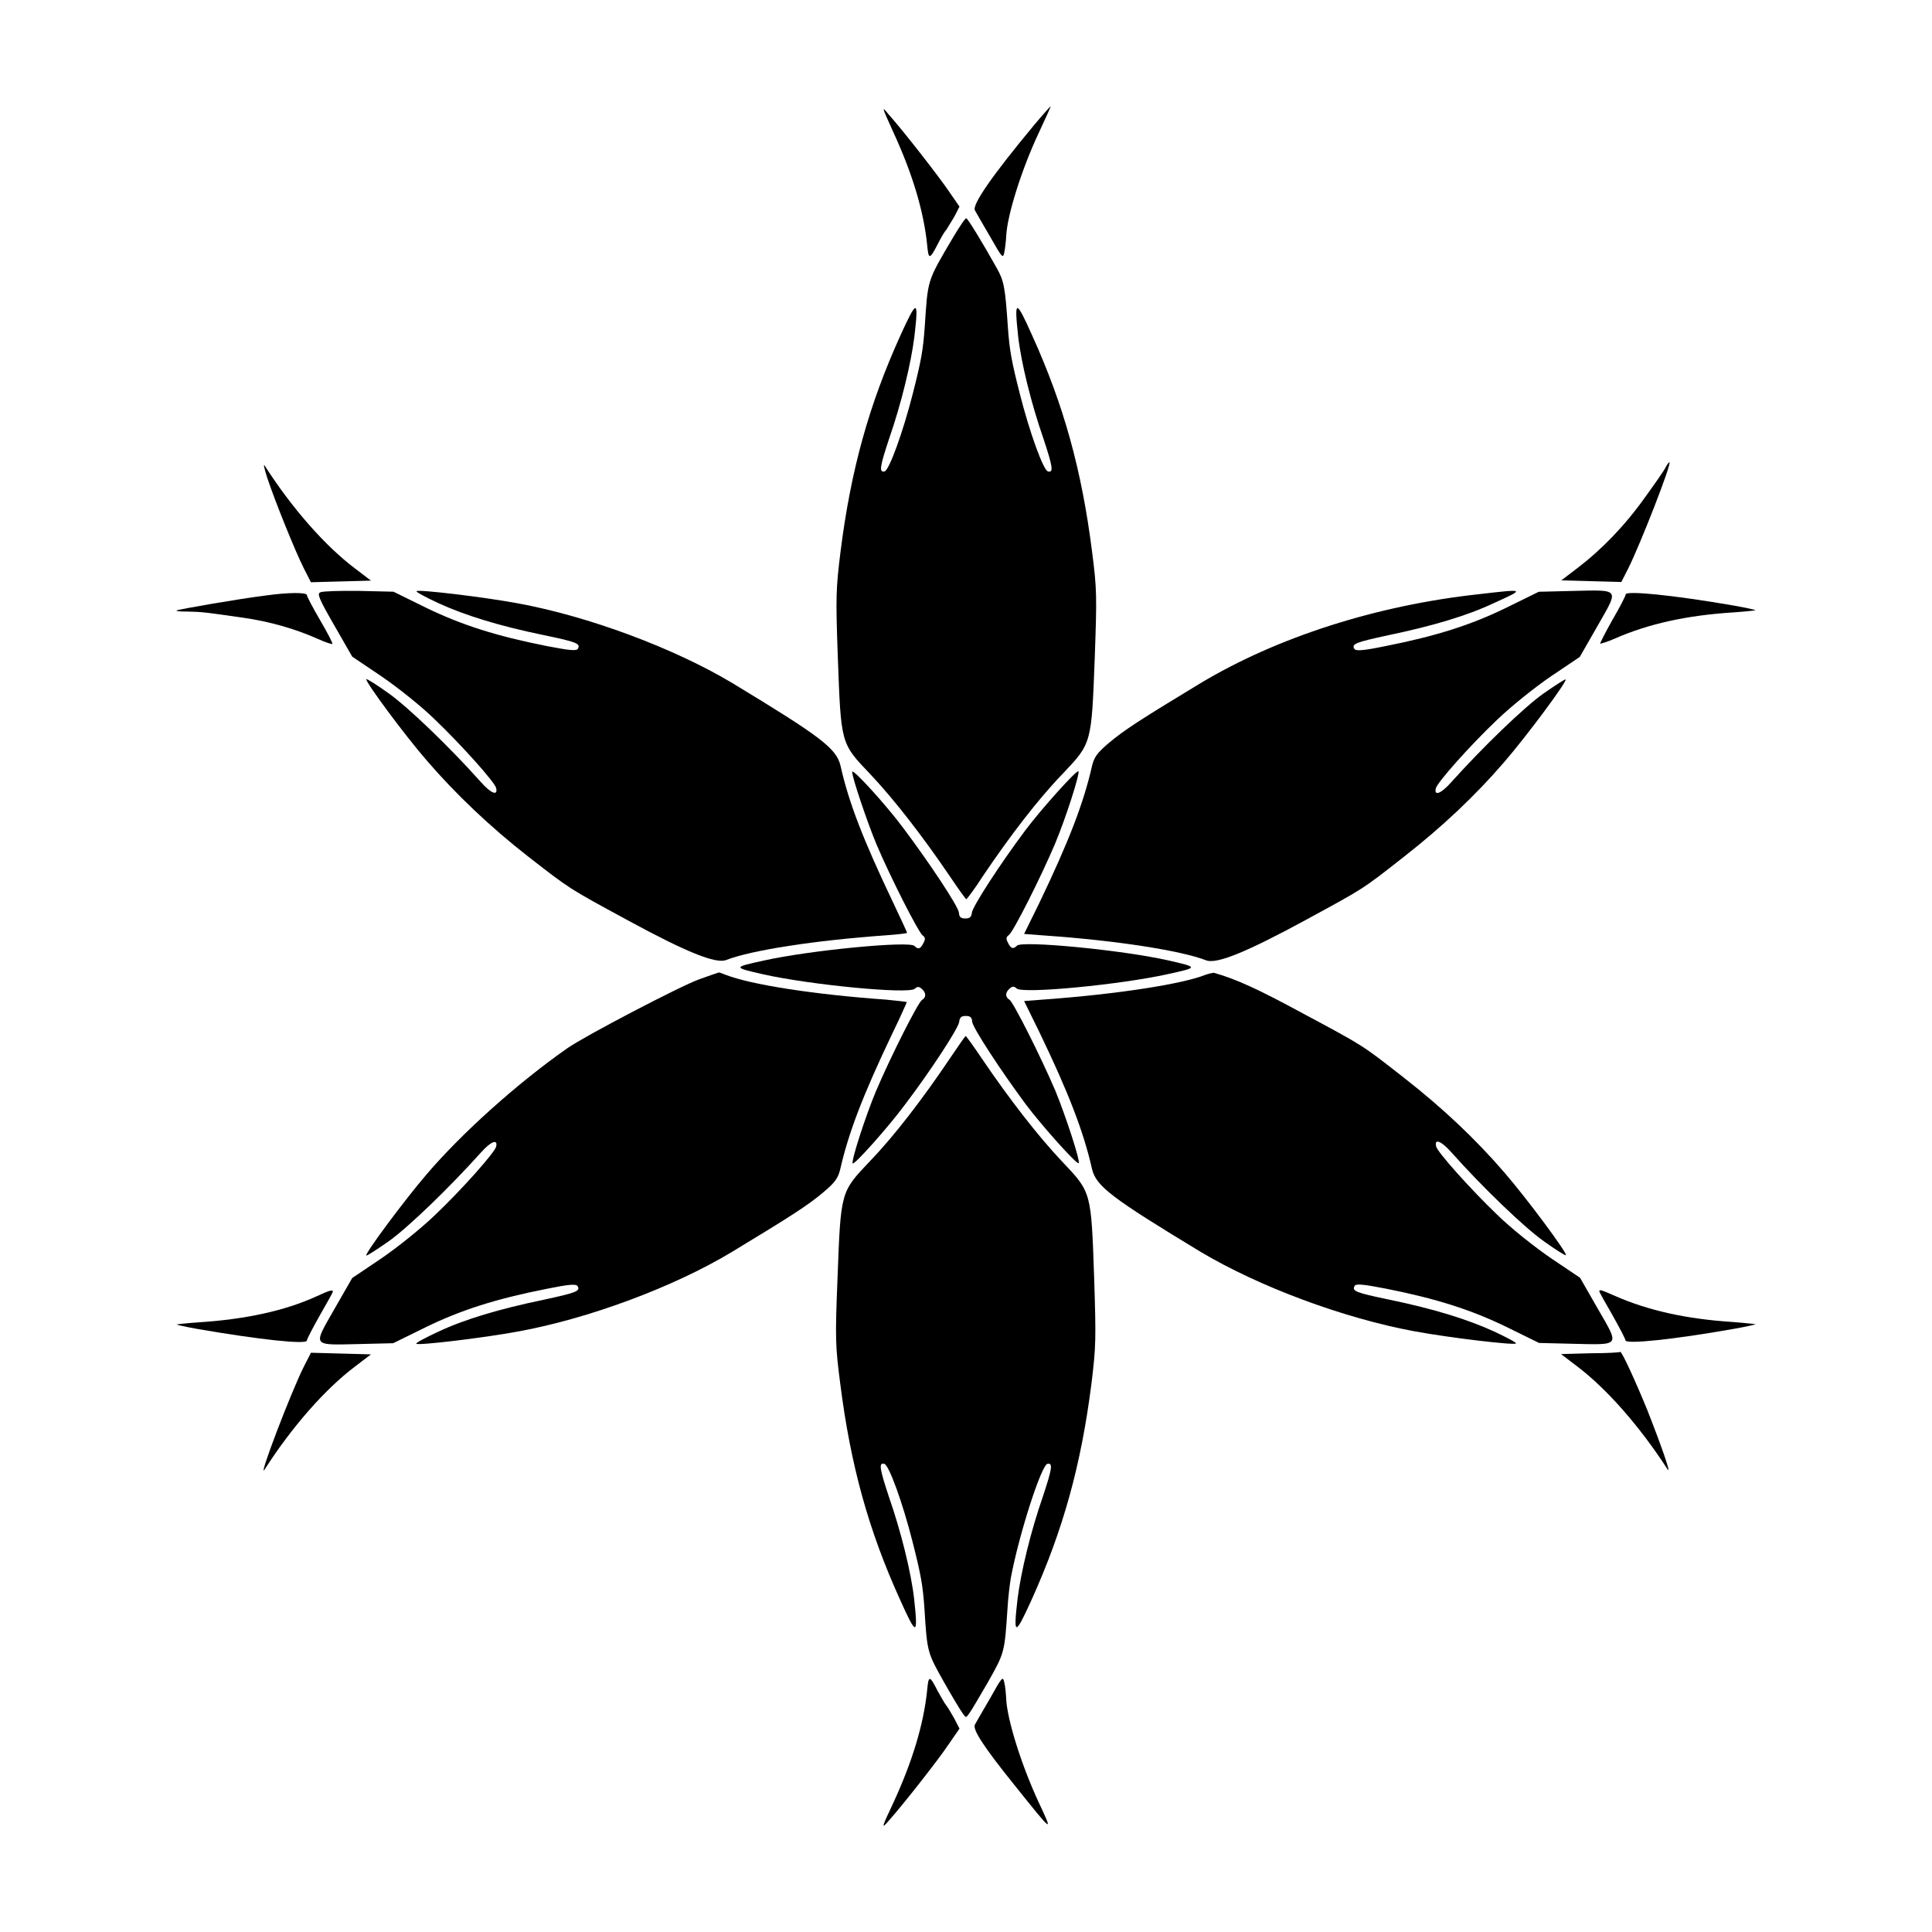<?xml version="1.0" encoding="UTF-8"?>
<!-- Uploaded to: ICON Repo, www.iconrepo.com, Generator: ICON Repo Mixer Tools -->
<svg fill="#000000" width="800px" height="800px" version="1.1" viewBox="144 144 512 512" xmlns="http://www.w3.org/2000/svg">
 <g>
  <path d="m380.78 179.11c4.965 10.797 7.988 20.656 8.926 29.797 0.359 3.957 0.648 3.957 2.809-0.215 0.793-1.582 1.727-3.238 2.231-3.742 0.359-0.504 1.297-2.16 2.16-3.527l1.367-2.664-2.734-3.957c-2.664-3.957-12.309-16.336-16.195-20.656-1.73-2.16-1.656-1.801 1.438 4.965z"/>
  <path d="m418.14 177.03c-11.301 13.602-16.625 21.305-15.762 22.742 0.289 0.574 2.16 3.742 4.031 6.981 3.238 5.688 3.383 5.828 3.742 4.102 0.215-1.078 0.434-2.949 0.504-4.246 0.215-5.398 4.031-17.633 8.637-27.422 1.801-3.816 3.238-7.055 3.168-7.055-0.148 0.074-2.09 2.234-4.32 4.898z"/>
  <path d="m396.76 206.61c-7.199 12.164-6.836 11.301-7.699 24.039-0.434 6.191-0.938 8.926-3.168 17.707-2.59 10.148-6.262 20.297-7.484 20.586-1.512 0.289-1.223-1.297 1.223-8.707 3.238-9.285 5.828-20.082 6.695-27.062 1.152-9.934 0.719-10.004-3.672-0.359-8.422 18.57-13.172 35.77-15.906 57.363-1.223 10.004-1.297 11.805-0.719 27.996 0.863 23.031 0.719 22.742 8.566 30.949 6.332 6.695 13.961 16.555 21.09 27.062 2.231 3.312 4.246 6.117 4.391 6.117s2.231-2.734 4.391-6.117c7.125-10.578 14.684-20.441 21.09-27.062 7.773-8.203 7.699-7.918 8.566-30.949 0.574-16.121 0.574-17.992-0.719-27.996-2.734-21.594-7.484-38.793-15.906-57.363-4.32-9.645-4.75-9.574-3.672 0.359 0.793 6.981 3.453 17.777 6.695 27.062 2.445 7.414 2.734 9.07 1.223 8.707-1.223-0.215-4.894-10.363-7.484-20.586-2.231-8.781-2.734-11.586-3.168-17.707-0.719-10.508-1.008-12.164-2.949-15.617-3.742-6.695-7.699-13.172-8.062-13.172-0.223-0.145-1.734 2.086-3.32 4.75z"/>
  <path d="m214.81 270.59c2.016 6.117 7.484 19.648 9.715 24.039l1.871 3.672 7.988-0.215 7.918-0.215-4.246-3.238c-7.918-5.973-16.699-15.977-23.895-27.207-0.43-0.723-0.145 0.719 0.648 3.164z"/>
  <path d="m585.4 267.86c-0.359 0.793-2.879 4.391-5.543 8.062-5.324 7.484-11.586 13.891-17.848 18.641l-4.246 3.238 7.918 0.215 7.988 0.215 1.871-3.672c3.168-6.332 11.66-28.07 10.867-28.07-0.145 0.004-0.648 0.652-1.008 1.371z"/>
  <path d="m228.92 300.96c-0.938 0.359-0.504 1.512 3.672 8.781l4.75 8.277 7.699 5.184c4.32 2.949 10.578 7.918 14.25 11.516 6.91 6.621 15.906 16.625 16.195 18.137 0.504 2.16-1.367 1.441-4.102-1.656-8.203-9.211-19.215-19.793-24.398-23.465-3.094-2.231-5.758-3.887-5.902-3.742-0.434 0.504 10.219 14.898 16.051 21.594 7.559 8.781 16.77 17.562 26.918 25.477 11.227 8.707 10.438 8.203 26.199 16.77 15.617 8.492 23.465 11.66 26.199 10.578 6.695-2.59 23.32-5.184 42.465-6.551 3.023-0.215 5.469-0.504 5.469-0.648 0-0.145-1.727-3.887-3.816-8.277-7.918-16.625-11.66-26.344-13.82-35.988-1.078-4.606-5.184-7.699-28.719-21.953-15.547-9.285-38-17.633-56.715-21.09-9.355-1.727-26.414-3.742-26.918-3.238-0.215 0.215 2.375 1.582 5.758 3.168 7.055 3.238 16.121 6.047 27.996 8.492 8.637 1.801 9.789 2.231 8.996 3.598-0.359 0.648-2.305 0.434-8.277-0.719-13.457-2.664-22.598-5.613-31.957-10.148l-8.637-4.246-9.141-0.215c-5.031-0.066-9.637 0.078-10.215 0.367z"/>
  <path d="m535.88 301.47c-27.062 2.949-53.402 11.371-73.773 23.605-16.051 9.715-20.152 12.379-24.184 15.762-3.238 2.734-3.957 3.816-4.535 6.191-2.231 9.859-6.191 20.082-13.961 36.273l-4.031 8.203 5.688 0.434c18.641 1.297 35.844 3.957 42.535 6.551 2.734 1.078 10.578-2.086 26.199-10.578 15.762-8.566 15.043-8.062 26.125-16.77 10.219-7.988 18.93-16.195 26.629-25.117 6.047-6.981 16.77-21.449 16.336-21.953-0.145-0.145-2.809 1.582-5.902 3.742-5.184 3.672-16.121 14.25-24.398 23.465-2.734 3.094-4.606 3.742-4.102 1.656 0.289-1.512 9.285-11.586 16.195-18.137 3.742-3.598 9.934-8.566 14.25-11.516l7.699-5.184 4.75-8.277c5.688-10.004 6.117-9.5-6.836-9.211l-8.781 0.215-8.637 4.246c-9.285 4.535-18.496 7.484-31.957 10.148-5.973 1.223-7.918 1.367-8.277 0.719-0.793-1.297 0.359-1.727 8.996-3.598 11.73-2.445 20.945-5.184 27.926-8.492 8.426-3.82 8.5-3.82-3.953-2.379z"/>
  <path d="m214.31 301.83c-6.981 0.863-23.176 3.672-23.535 3.957-0.145 0.215 1.223 0.289 3.168 0.289 3.598 0.07 4.68 0.215 14.684 1.656 6.621 0.938 13.531 2.879 19.504 5.543 2.086 0.938 3.816 1.512 3.957 1.367 0.145-0.145-1.297-2.949-3.238-6.262s-3.527-6.332-3.527-6.695c-0.07-0.719-4.965-0.719-11.012 0.145z"/>
  <path d="m574.82 301.54c0 0.359-1.582 3.453-3.527 6.766-1.871 3.312-3.312 6.191-3.238 6.262 0.07 0.07 1.871-0.434 3.957-1.367 8.707-3.816 18.785-6.117 31.379-6.91 3.168-0.215 5.688-0.504 5.828-0.574 0.145-0.07-2.445-0.648-5.688-1.223-16.188-2.809-28.711-4.031-28.711-2.953z"/>
  <path d="m369.84 348.54c-0.07 1.367 4.031 13.457 6.406 19.145 3.742 8.852 11.156 23.391 12.234 24.184 0.793 0.574 0.793 1.008 0.215 2.086-0.793 1.582-1.367 1.727-2.375 0.719-1.367-1.367-27.711 1.152-39.945 3.887-8.203 1.801-8.203 1.801 0 3.672 12.668 2.809 38.289 5.254 40.016 3.816 0.719-0.648 1.152-0.648 1.871 0 1.223 1.008 1.223 2.305 0.07 2.949-1.008 0.574-8.348 15.113-12.164 24.109-2.734 6.477-6.695 18.715-6.191 19.215 0.434 0.434 9.285-9.43 13.82-15.547 6.621-8.707 14.18-20.223 14.395-21.953 0.145-1.223 0.574-1.582 1.727-1.582 1.223 0 1.656 0.359 1.727 1.582 0.215 1.656 7.559 12.883 14.18 21.809 4.32 5.758 13.602 16.121 14.035 15.617 0.504-0.504-3.527-12.738-6.191-19.215-3.816-8.926-11.156-23.535-12.164-24.109-1.152-0.648-1.152-1.941 0.07-2.949 0.719-0.648 1.152-0.648 1.871 0 1.727 1.441 27.352-1.008 40.016-3.816 8.203-1.801 8.203-1.801 0-3.672-12.164-2.734-38.504-5.254-39.945-3.887-1.008 1.008-1.582 0.863-2.375-0.719-0.574-1.078-0.574-1.512 0.215-2.086 1.152-0.793 8.492-15.332 12.234-24.184 2.734-6.477 6.695-18.715 6.191-19.215-0.434-0.434-9.715 9.859-14.035 15.617-6.695 8.926-13.961 20.152-14.18 21.809-0.145 1.223-0.574 1.582-1.727 1.582-1.223 0-1.656-0.359-1.727-1.582-0.215-1.727-7.918-13.316-14.684-22.312-4.523-6.117-13.52-15.977-13.59-14.969z"/>
  <path d="m329.32 403.52c-4.75 1.656-30.516 15.113-34.98 18.281-13.172 9.211-27.926 22.457-37.211 33.324-5.758 6.695-16.48 21.09-16.051 21.594 0.145 0.145 2.809-1.582 5.902-3.742 5.184-3.672 16.121-14.25 24.398-23.465 2.734-3.094 4.606-3.742 4.102-1.656-0.289 1.512-9.285 11.586-16.195 18.137-3.742 3.598-9.934 8.566-14.25 11.516l-7.699 5.184-4.75 8.277c-5.688 10.004-6.117 9.5 6.836 9.211l8.781-0.215 8.637-4.246c9.285-4.535 18.496-7.484 31.957-10.148 5.973-1.223 7.918-1.367 8.277-0.719 0.793 1.297-0.359 1.727-8.996 3.598-11.805 2.445-20.945 5.184-27.996 8.492-3.383 1.582-5.973 2.949-5.758 3.168 0.504 0.504 17.562-1.512 26.918-3.238 18.641-3.383 41.168-11.73 56.715-21.09 16.051-9.715 20.152-12.379 24.184-15.762 3.238-2.734 3.957-3.816 4.535-6.191 2.231-9.715 5.902-19.359 13.82-35.988 2.16-4.391 3.816-8.203 3.816-8.277 0-0.07-2.445-0.359-5.469-0.648-19.215-1.367-35.699-3.957-42.465-6.551-1.008-0.359-1.801-0.719-1.871-0.648-0.078 0.008-2.453 0.797-5.188 1.805z"/>
  <path d="m463.55 402.3c-6.191 2.519-23.824 5.184-42.465 6.551l-5.688 0.434 4.031 8.203c7.773 16.121 11.73 26.414 13.961 36.273 1.078 4.606 5.184 7.699 28.719 21.953 15.547 9.285 38 17.633 56.715 21.09 9.355 1.727 26.414 3.742 26.918 3.238 0.215-0.215-2.375-1.582-5.758-3.168-7.055-3.238-16.121-6.047-27.996-8.492-8.637-1.801-9.789-2.231-8.996-3.598 0.359-0.648 2.305-0.434 8.277 0.719 13.457 2.664 22.598 5.613 31.957 10.148l8.637 4.246 8.781 0.215c12.957 0.289 12.594 0.793 6.836-9.211l-4.75-8.277-7.699-5.184c-4.32-2.949-10.578-7.918-14.25-11.516-6.91-6.621-15.906-16.625-16.195-18.137-0.504-2.16 1.367-1.441 4.102 1.656 8.203 9.211 19.215 19.793 24.398 23.465 3.094 2.231 5.758 3.887 5.902 3.742 0.434-0.504-10.293-14.969-16.336-21.953-7.699-8.926-16.41-17.129-26.629-25.117-11.156-8.707-10.293-8.203-26.559-16.914-11.949-6.477-17.707-9.141-23.75-10.867-0.293-0.004-1.301 0.215-2.164 0.5z"/>
  <path d="m395.61 424.68c-7.125 10.578-14.684 20.441-21.09 27.062-7.773 8.203-7.699 7.918-8.566 30.949-0.648 16.121-0.574 17.992 0.719 27.996 2.734 21.594 7.484 38.867 15.906 57.363 4.32 9.645 4.75 9.574 3.672-0.359-0.793-6.981-3.453-17.777-6.695-27.062-2.445-7.414-2.734-9.07-1.223-8.707 1.223 0.215 4.894 10.363 7.484 20.586 2.231 8.781 2.734 11.586 3.168 17.707 0.719 11.73 0.793 11.73 5.109 19.434 2.231 3.957 4.535 7.773 5.039 8.422 0.863 1.223 0.863 1.223 1.727 0 0.504-0.648 2.734-4.461 5.039-8.422 4.32-7.699 4.32-7.629 5.109-19.504 0.145-2.59 0.574-6.191 0.863-7.918 2.231-11.875 8.133-30.012 9.715-30.301 1.512-0.289 1.223 1.297-1.223 8.707-3.238 9.285-5.828 20.082-6.695 27.062-1.152 9.934-0.719 10.004 3.672 0.359 8.422-18.641 13.172-35.844 15.906-57.363 1.223-10.004 1.223-11.875 0.719-27.996-0.793-23.031-0.719-22.672-8.566-30.949-6.332-6.695-13.961-16.555-21.09-27.062-2.231-3.312-4.246-6.117-4.391-6.117-0.137-0.004-2.078 2.805-4.309 6.113z"/>
  <path d="m227.77 487.59c-8.203 3.742-18.641 6.047-31.094 6.836-3.094 0.215-5.688 0.504-5.828 0.574-0.145 0.07 2.445 0.648 5.688 1.223 15.836 2.734 28.789 4.176 28.789 3.023 0-0.359 1.582-3.383 3.453-6.695 1.871-3.238 3.453-6.117 3.453-6.262-0.074-0.57-0.863-0.355-4.461 1.301z"/>
  <path d="m567.84 486.22c0 0.215 1.582 3.023 3.453 6.262 1.871 3.312 3.453 6.332 3.453 6.695 0 1.152 12.957-0.215 28.789-3.023 3.238-0.574 5.758-1.152 5.688-1.223-0.07-0.07-2.734-0.289-5.828-0.574-12.594-0.793-22.672-3.094-31.379-6.91-3.891-1.73-4.176-1.73-4.176-1.227z"/>
  <path d="m224.53 506.16c-3.453 6.836-12.453 30.516-10.363 27.207 7.199-11.227 15.977-21.23 23.895-27.207l4.246-3.238-7.918-0.215-7.988-0.215z"/>
  <path d="m565.39 502.63-7.699 0.215 4.246 3.238c7.988 6.047 16.699 16.051 23.969 27.277 1.152 1.727-1.727-6.477-5.324-15.617-3.023-7.414-6.836-15.762-7.199-15.473-0.074 0.141-3.672 0.359-7.992 0.359z"/>
  <path d="m389.71 591.88c-0.938 9.141-3.957 19-8.926 29.797-3.168 6.695-3.238 7.125-1.441 5.039 3.887-4.32 13.602-16.699 16.195-20.656l2.734-3.957-1.367-2.664c-0.793-1.367-1.727-3.023-2.16-3.527-0.434-0.504-1.367-2.231-2.231-3.742-2.156-4.25-2.445-4.25-2.805-0.289z"/>
  <path d="m406.4 594.04c-1.871 3.238-3.742 6.406-4.031 6.981-0.719 1.223 2.231 5.828 10.652 16.266 10.148 12.668 10.148 12.668 6.262 4.391-4.68-10.078-8.422-22.168-8.637-27.566-0.07-1.223-0.215-3.168-0.504-4.246-0.359-1.727-0.574-1.512-3.742 4.176z"/>
 </g>
</svg>